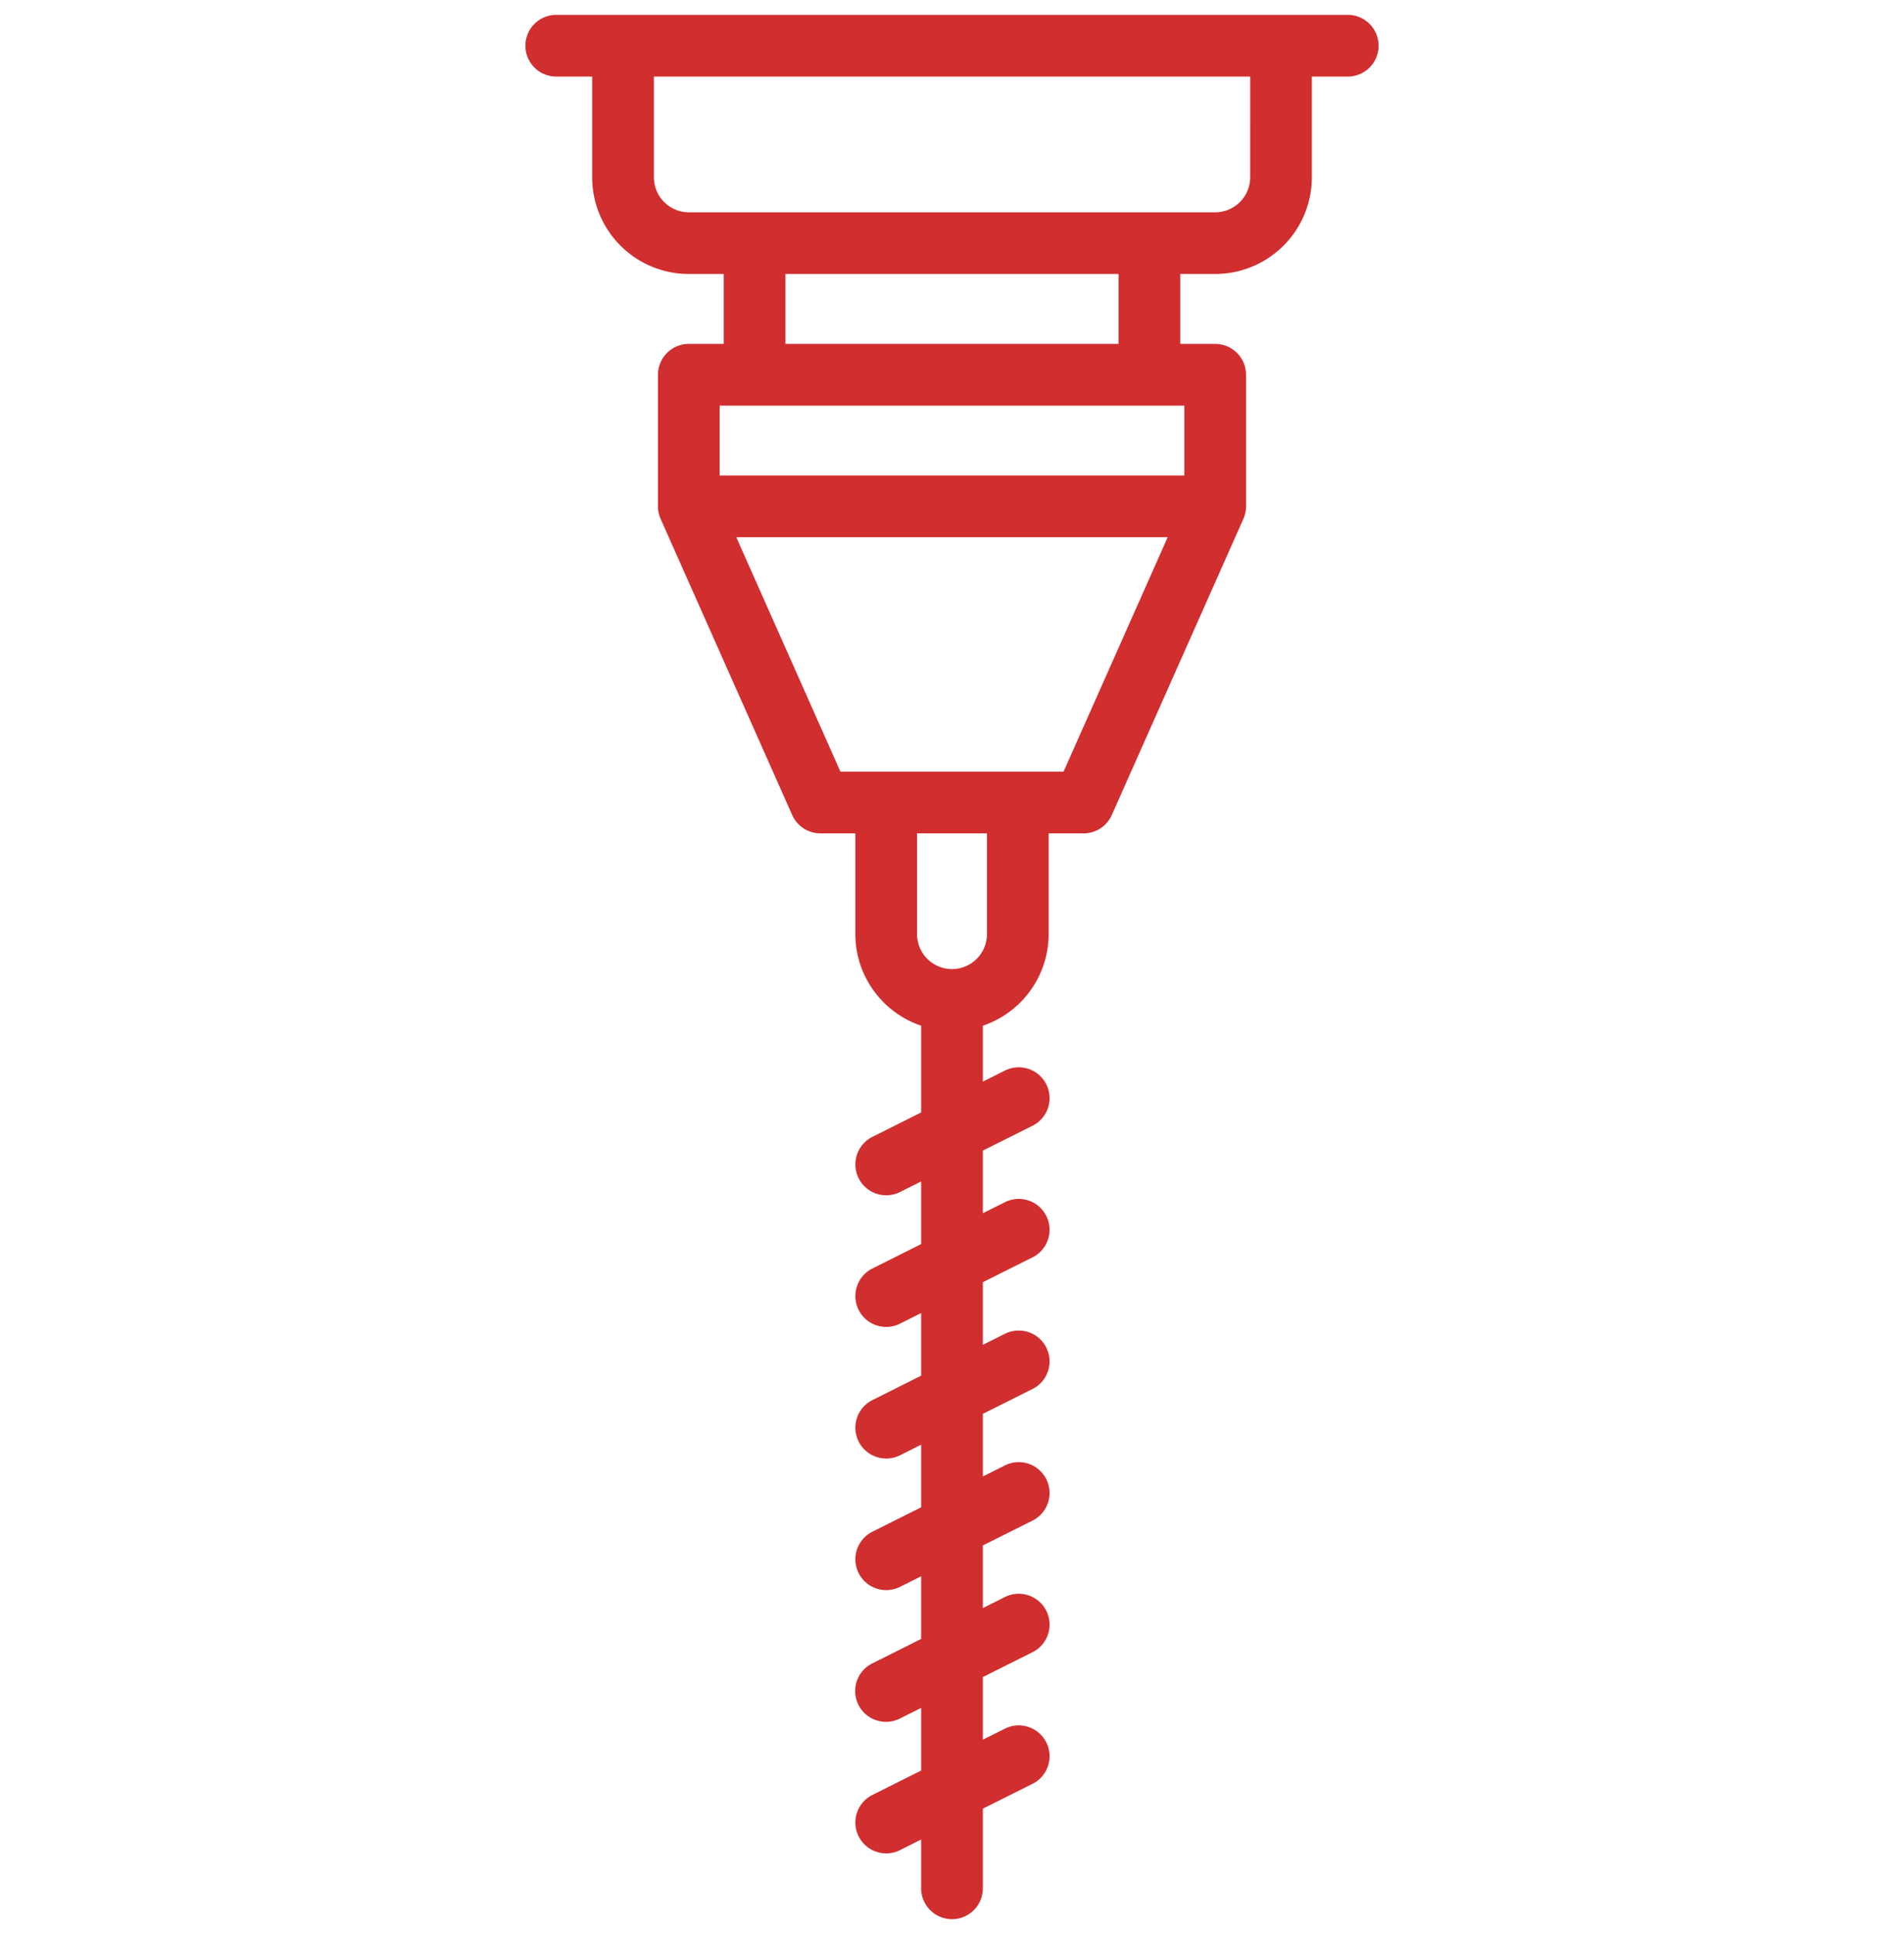 <svg width="64" height="65" viewBox="0 0 64 65" fill="none" xmlns="http://www.w3.org/2000/svg"><g clip-path="url(#a)"><path d="M45.27.5H18.73a1.037 1.037 0 1 0 0 2.073h1.175V5.96a3.25 3.25 0 0 0 3.248 3.248h1.175v2.35h-1.175c-.572 0-1.036.465-1.036 1.037v4.423c0 .145.03.289.089.421l4.423 9.953c.167.374.538.616.948.616h1.175v3.386c0 1.429.927 2.644 2.211 3.078v2.916l-1.638.82a1.036 1.036 0 1 0 .927 1.854l.711-.355v2.105l-1.638.82a1.036 1.036 0 1 0 .927 1.854l.711-.356v2.105l-1.638.82a1.036 1.036 0 1 0 .927 1.854l.711-.356v2.105l-1.638.82a1.036 1.036 0 1 0 .927 1.854l.711-.355v2.105l-1.638.82a1.036 1.036 0 1 0 .927 1.853l.711-.355v2.105l-1.638.82a1.036 1.036 0 1 0 .927 1.854l.711-.356v1.64a1.037 1.037 0 0 0 2.074 0v-2.677l1.638-.819a1.037 1.037 0 1 0-.927-1.854l-.711.355v-2.105l1.638-.82a1.037 1.037 0 1 0-.927-1.854l-.711.356V51.94l1.638-.82a1.037 1.037 0 1 0-.927-1.854l-.711.356v-2.105l1.638-.82a1.037 1.037 0 1 0-.927-1.854l-.711.355v-2.105l1.638-.82a1.037 1.037 0 1 0-.927-1.854l-.711.356V38.67l1.638-.82a1.037 1.037 0 1 0-.927-1.854l-.711.356v-1.88a3.25 3.25 0 0 0 2.211-3.078v-3.386h1.175c.41 0 .781-.242.948-.616l4.423-9.953c.059-.132.09-.276.09-.42v-4.424c0-.572-.465-1.037-1.037-1.037h-1.175v-2.35h1.175a3.25 3.25 0 0 0 3.248-3.248V2.573h1.175a1.037 1.037 0 1 0 0-2.073M33.175 31.394c0 .648-.527 1.175-1.175 1.175a1.176 1.176 0 0 1-1.175-1.175v-3.386h2.35zm2.575-5.46h-7.5l-3.501-7.879H39.25zm4.06-9.952H24.19v-2.35h15.62zm-2.212-4.424H26.402v-2.35h11.196zm4.424-5.598c0 .648-.527 1.175-1.175 1.175H23.153A1.176 1.176 0 0 1 21.98 5.96V2.573h20.043z" fill="#D02E2F"/></g><defs><clipPath id="a"><path fill="#fff" d="M0 .5h64v64H0z"/></clipPath></defs></svg>